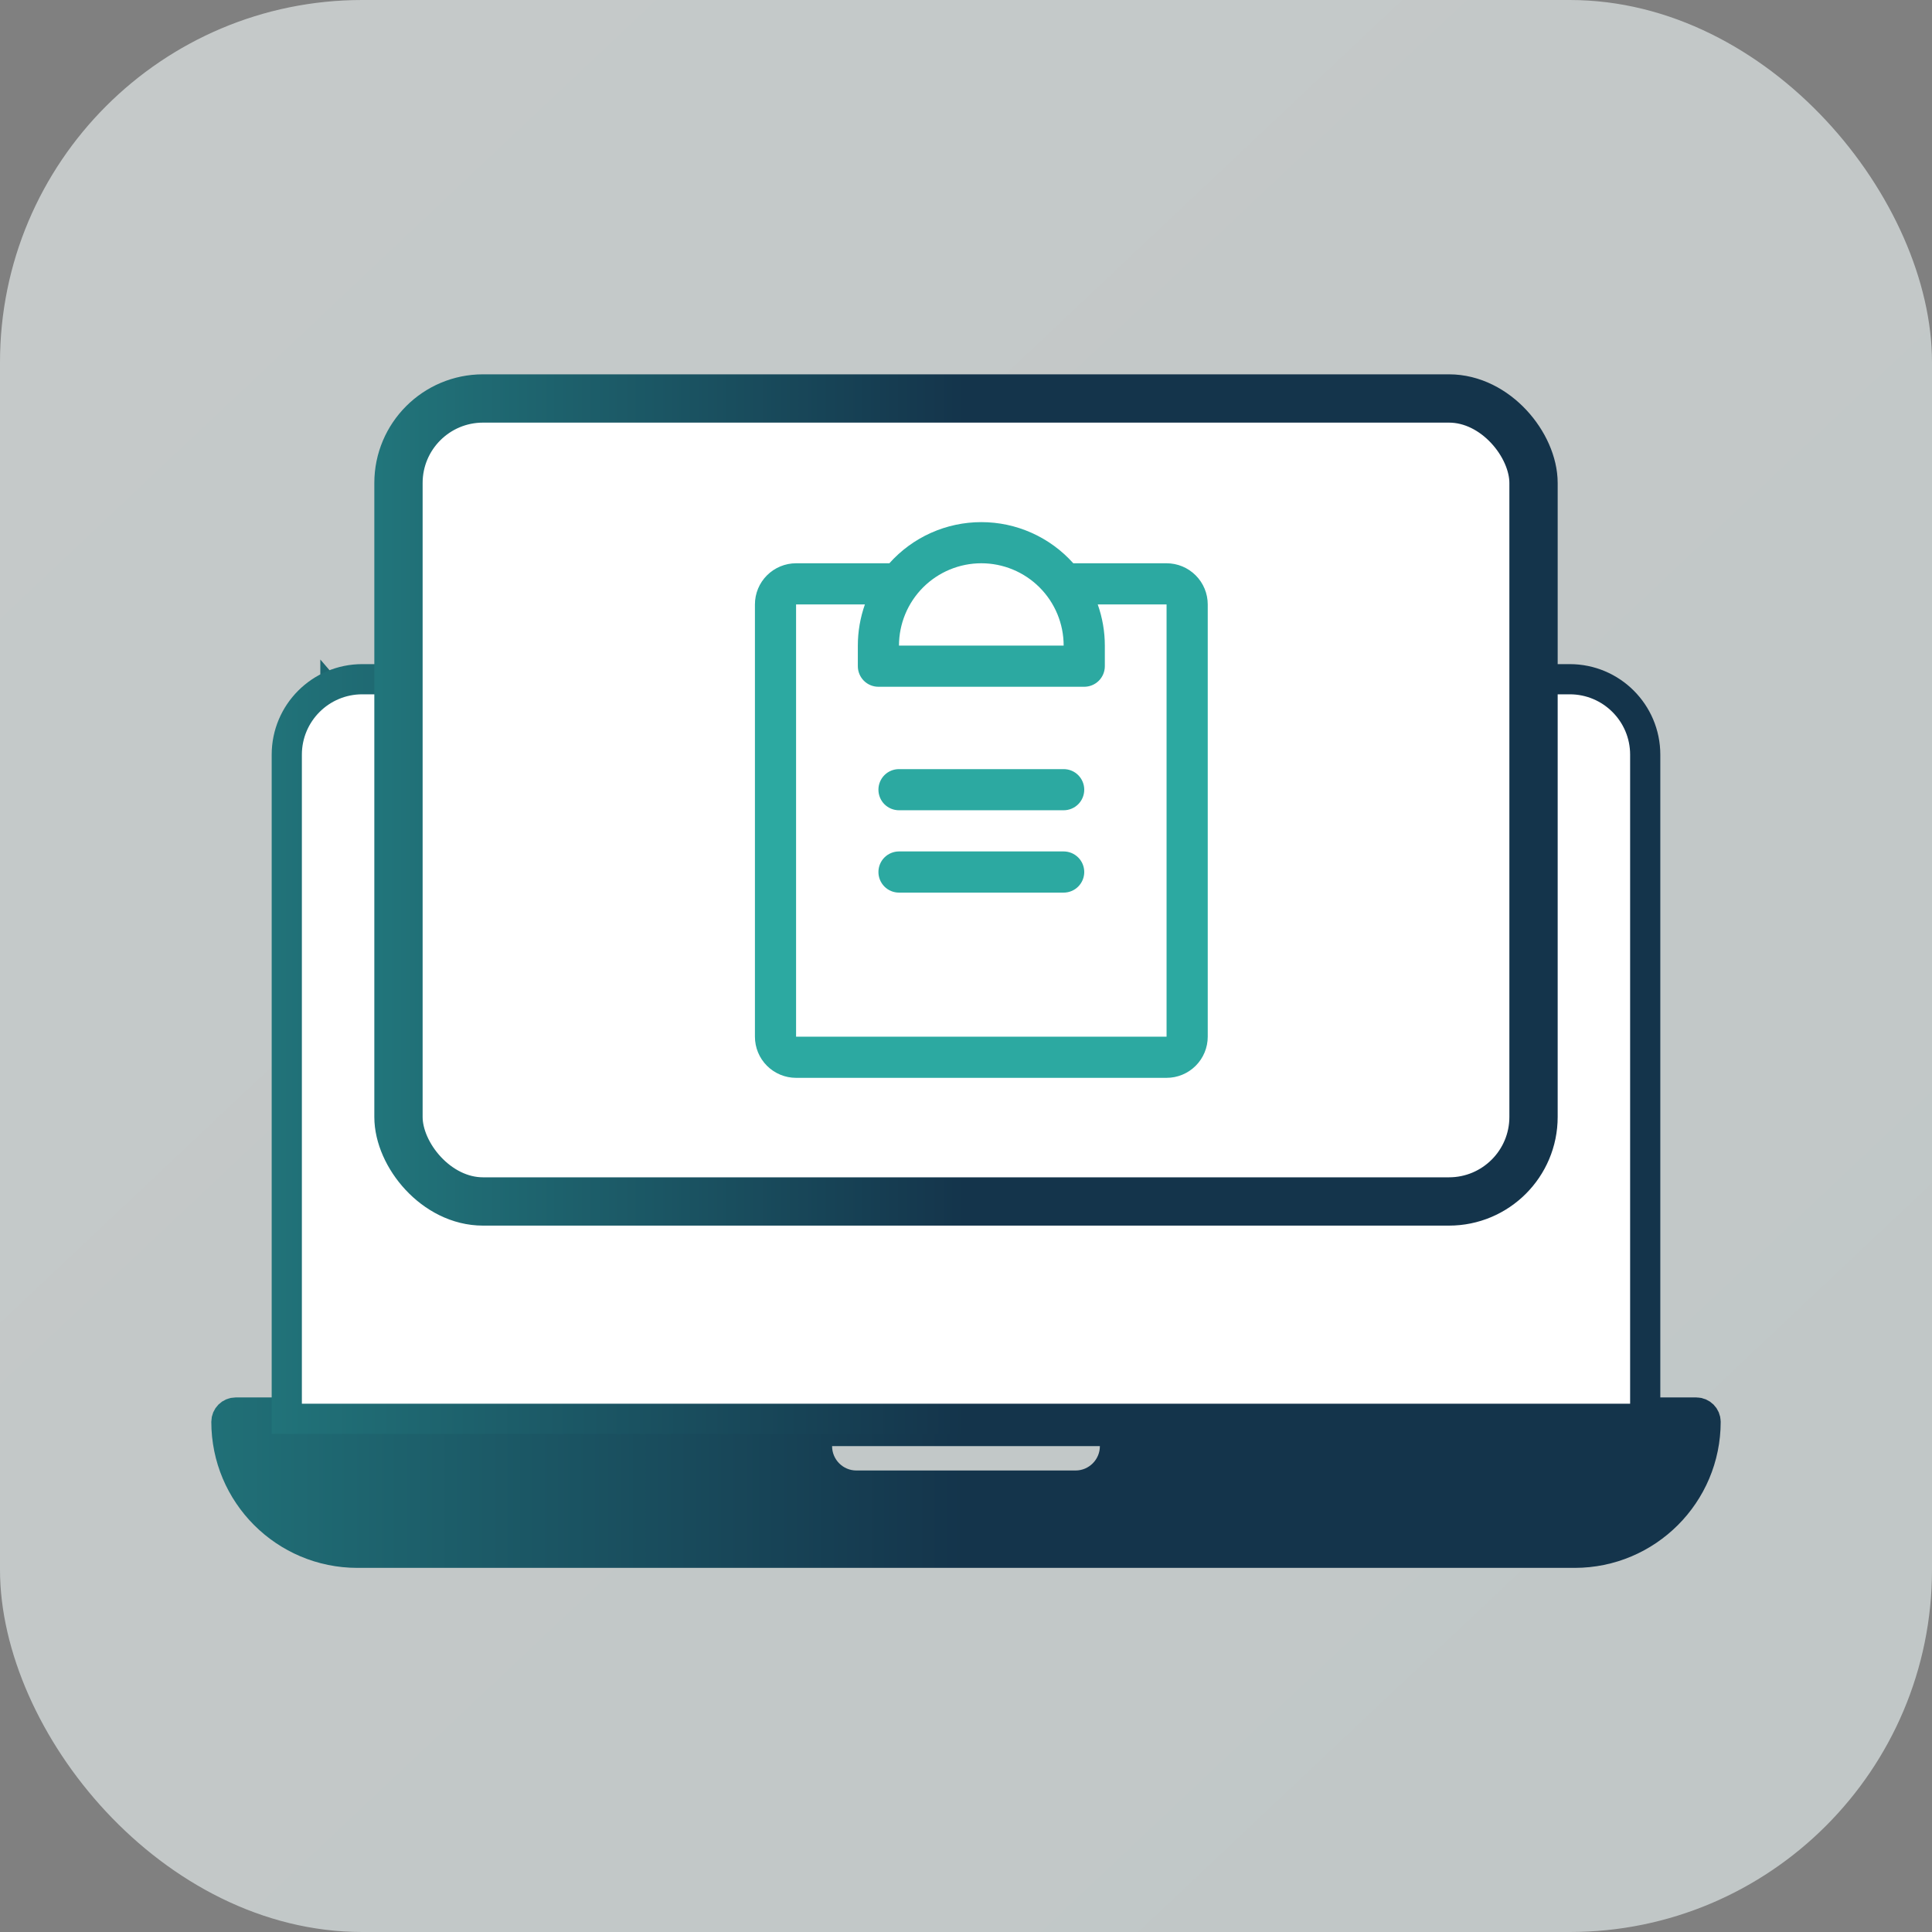 <svg width="64" height="64" viewBox="0 0 64 64" fill="none" xmlns="http://www.w3.org/2000/svg">
<rect x="0" y="0" width="64" height="64" fill="#808080" stroke="none"/>
<rect opacity="0.6" width="64" height="64" rx="12" fill="url(#paint0_linear_5565_4661)"/>
<path d="M52.889 23.178C52.985 23.067 53.146 23.043 53.27 23.114L53.321 23.15C53.787 23.559 54.08 24.157 54.08 24.824V46.792H56.193C56.362 46.792 56.5 46.93 56.5 47.099C56.5 49.494 54.557 51.438 52.161 51.438H11.839C9.443 51.438 7.5 49.494 7.5 47.099C7.5 46.929 7.637 46.792 7.807 46.792H9.92V24.824C9.92 24.239 10.144 23.709 10.513 23.311L10.679 23.15C10.807 23.038 11.001 23.052 11.111 23.179V23.178C11.209 23.29 11.211 23.452 11.125 23.565L11.083 23.61C10.746 23.905 10.532 24.34 10.532 24.824V46.792H53.468V24.824L53.458 24.645C53.419 24.293 53.266 23.974 53.037 23.727L52.917 23.61C52.807 23.514 52.782 23.354 52.852 23.23L52.889 23.178ZM27.064 47.905C27.064 48.626 27.648 49.212 28.37 49.212H35.629C36.35 49.212 36.935 48.626 36.935 47.905V47.405H27.064V47.905Z" fill="url(#paint1_linear_5565_4661)" stroke="url(#paint2_linear_5565_4661)"/>
<path d="M52 22.5C53.381 22.5 54.5 23.619 54.5 25V47H9.5V25C9.5 23.619 10.619 22.5 12 22.5H52Z" fill="white" stroke="url(#paint3_linear_5565_4661)"/>
<rect x="13.2" y="13.2" width="37.6" height="26.6" rx="2.8" fill="white" stroke="url(#paint4_linear_5565_4661)" stroke-width="1.6"/>
<path d="M35.917 28.887C35.917 29.067 35.845 29.241 35.717 29.369C35.589 29.497 35.416 29.569 35.235 29.569H29.78C29.6 29.569 29.426 29.497 29.298 29.369C29.171 29.241 29.099 29.067 29.099 28.887C29.099 28.706 29.171 28.532 29.298 28.405C29.426 28.277 29.6 28.205 29.78 28.205H35.235C35.416 28.205 35.589 28.277 35.717 28.405C35.845 28.532 35.917 28.706 35.917 28.887ZM35.235 25.478H29.78C29.6 25.478 29.426 25.549 29.298 25.677C29.171 25.805 29.099 25.979 29.099 26.159C29.099 26.34 29.171 26.514 29.298 26.642C29.426 26.769 29.6 26.841 29.78 26.841H35.235C35.416 26.841 35.589 26.769 35.717 26.642C35.845 26.514 35.917 26.34 35.917 26.159C35.917 25.979 35.845 25.805 35.717 25.677C35.589 25.549 35.416 25.478 35.235 25.478ZM40.008 20.023V34.341C40.008 34.703 39.864 35.05 39.608 35.306C39.353 35.561 39.006 35.705 38.644 35.705H26.371C26.01 35.705 25.663 35.561 25.407 35.306C25.151 35.05 25.008 34.703 25.008 34.341V20.023C25.008 19.661 25.151 19.314 25.407 19.059C25.663 18.803 26.01 18.659 26.371 18.659H29.462C29.845 18.23 30.314 17.887 30.839 17.652C31.364 17.417 31.933 17.296 32.508 17.296C33.083 17.296 33.651 17.417 34.176 17.652C34.701 17.887 35.171 18.23 35.554 18.659H38.644C39.006 18.659 39.353 18.803 39.608 19.059C39.864 19.314 40.008 19.661 40.008 20.023ZM29.78 21.387H35.235C35.235 20.663 34.948 19.97 34.436 19.458C33.925 18.947 33.231 18.659 32.508 18.659C31.785 18.659 31.091 18.947 30.579 19.458C30.068 19.97 29.78 20.663 29.78 21.387ZM38.644 20.023H36.364C36.519 20.461 36.599 20.922 36.599 21.387V22.069C36.599 22.249 36.527 22.423 36.399 22.551C36.271 22.678 36.098 22.75 35.917 22.75H29.099C28.918 22.75 28.744 22.678 28.617 22.551C28.489 22.423 28.417 22.249 28.417 22.069V21.387C28.417 20.922 28.496 20.461 28.651 20.023H26.371V34.341H38.644V20.023Z" fill="#2CA9A1"/>
<defs>
<linearGradient id="paint0_linear_5565_4661" x1="-8.5" y1="-9.5" x2="75" y2="79" gradientUnits="userSpaceOnUse">
<stop stop-color="#F5FBFB"/>
<stop offset="1" stop-color="#EAF6F6"/>
</linearGradient>
<linearGradient id="paint1_linear_5565_4661" x1="-16.698" y1="51.937" x2="32" y2="51.937" gradientUnits="userSpaceOnUse">
<stop stop-color="#2CA9A1"/>
<stop offset="1" stop-color="#14344B"/>
</linearGradient>
<linearGradient id="paint2_linear_5565_4661" x1="-16.698" y1="51.937" x2="32" y2="51.937" gradientUnits="userSpaceOnUse">
<stop stop-color="#2CA9A1"/>
<stop offset="1" stop-color="#14344B"/>
</linearGradient>
<linearGradient id="paint3_linear_5565_4661" x1="-10.854" y1="46.5" x2="32" y2="46.5" gradientUnits="userSpaceOnUse">
<stop stop-color="#2CA9A1"/>
<stop offset="1" stop-color="#14344B"/>
</linearGradient>
<linearGradient id="paint4_linear_5565_4661" x1="-3.062" y1="39" x2="32" y2="39" gradientUnits="userSpaceOnUse">
<stop stop-color="#2CA9A1"/>
<stop offset="1" stop-color="#14344B"/>
</linearGradient>
</defs>
</svg>
